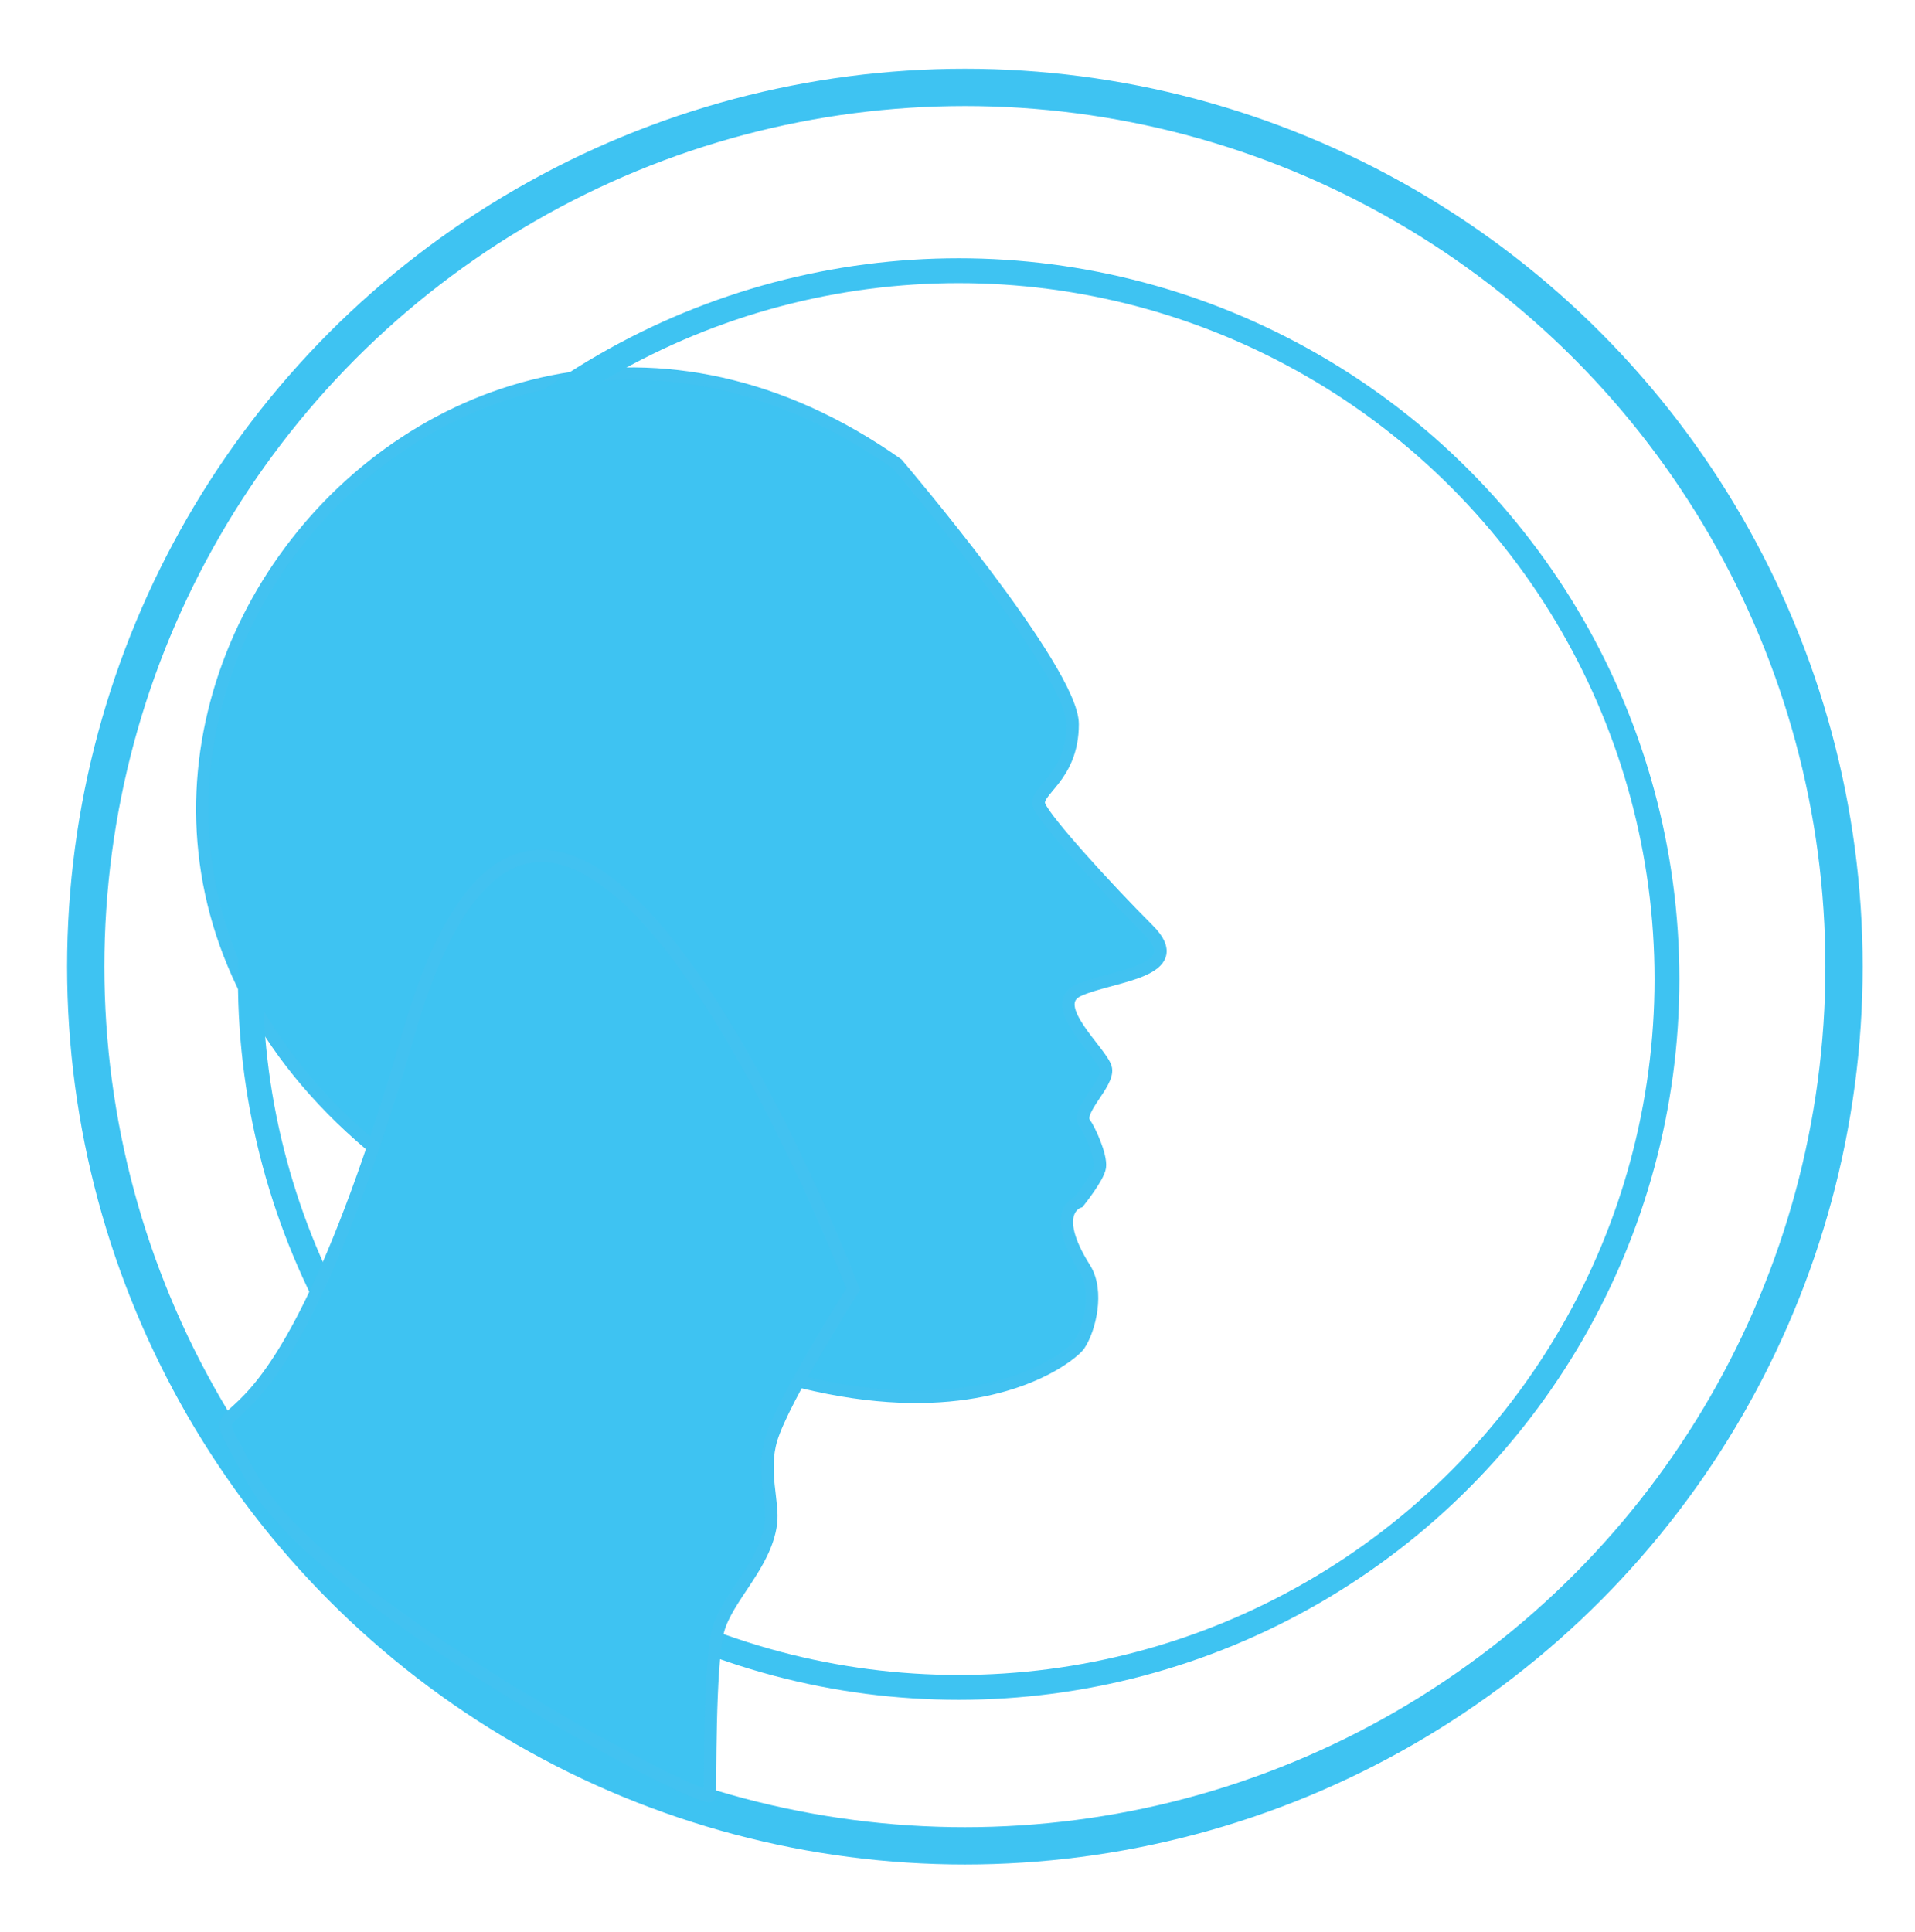 <svg xmlns="http://www.w3.org/2000/svg" xmlns:xlink="http://www.w3.org/1999/xlink" id="Calque_1" x="0px" y="0px" width="154.11px" height="155.48px" viewBox="0 0 154.11 155.48" xml:space="preserve">
<g id="avatmasc">
	<path fill="#3EC3F2" stroke="#42C2F1" stroke-miterlimit="10" d="M72.208,37.341c0,0,14.112,16.547,14.112,20.926   c0,4.38-3.162,5.354-2.677,6.57c0.487,1.216,5.354,6.57,8.761,9.977c3.406,3.407-2.92,3.65-5.598,4.867   c-2.676,1.217,1.977,5.078,2.19,6.326c0.213,1.234-2.434,3.406-1.703,4.38c0.365,0.486,1.345,2.604,1.217,3.528   c-0.112,0.811-1.704,2.798-1.704,2.798s-2.433,0.73,0.487,5.354c1.152,1.824,0.41,4.878-0.45,6.161   c-0.835,1.244-17.07,14.766-55.271-14.678C-6.63,64.107,34.248,10.575,72.208,37.341z"></path>
	<circle fill="none" stroke="#3EC3F2" stroke-width="3" stroke-miterlimit="10" cx="77.649" cy="77.782" r="70.75"></circle>
	<circle fill="none" stroke="#3EC3F2" stroke-width="2" stroke-miterlimit="10" cx="77.149" cy="78.783" r="57"></circle>
	<path fill="#3EC3F2" stroke="#42C2F1" stroke-miterlimit="10" d="M68.668,103.74c0,0-5.616,8.781-6.603,12.078   c-0.775,2.592,0.198,5.094-0.024,6.773c-0.449,3.389-3.544,5.94-4.259,8.626c-0.732,2.751-0.611,12.688-0.667,13.262   c-0.097,0.995-31.491-15.458-36.941-25.702c-5.448-10.243,0.739,5.694,12.732-35.672C44.9,41.74,68.668,103.74,68.668,103.74z"></path>
</g>
</svg>